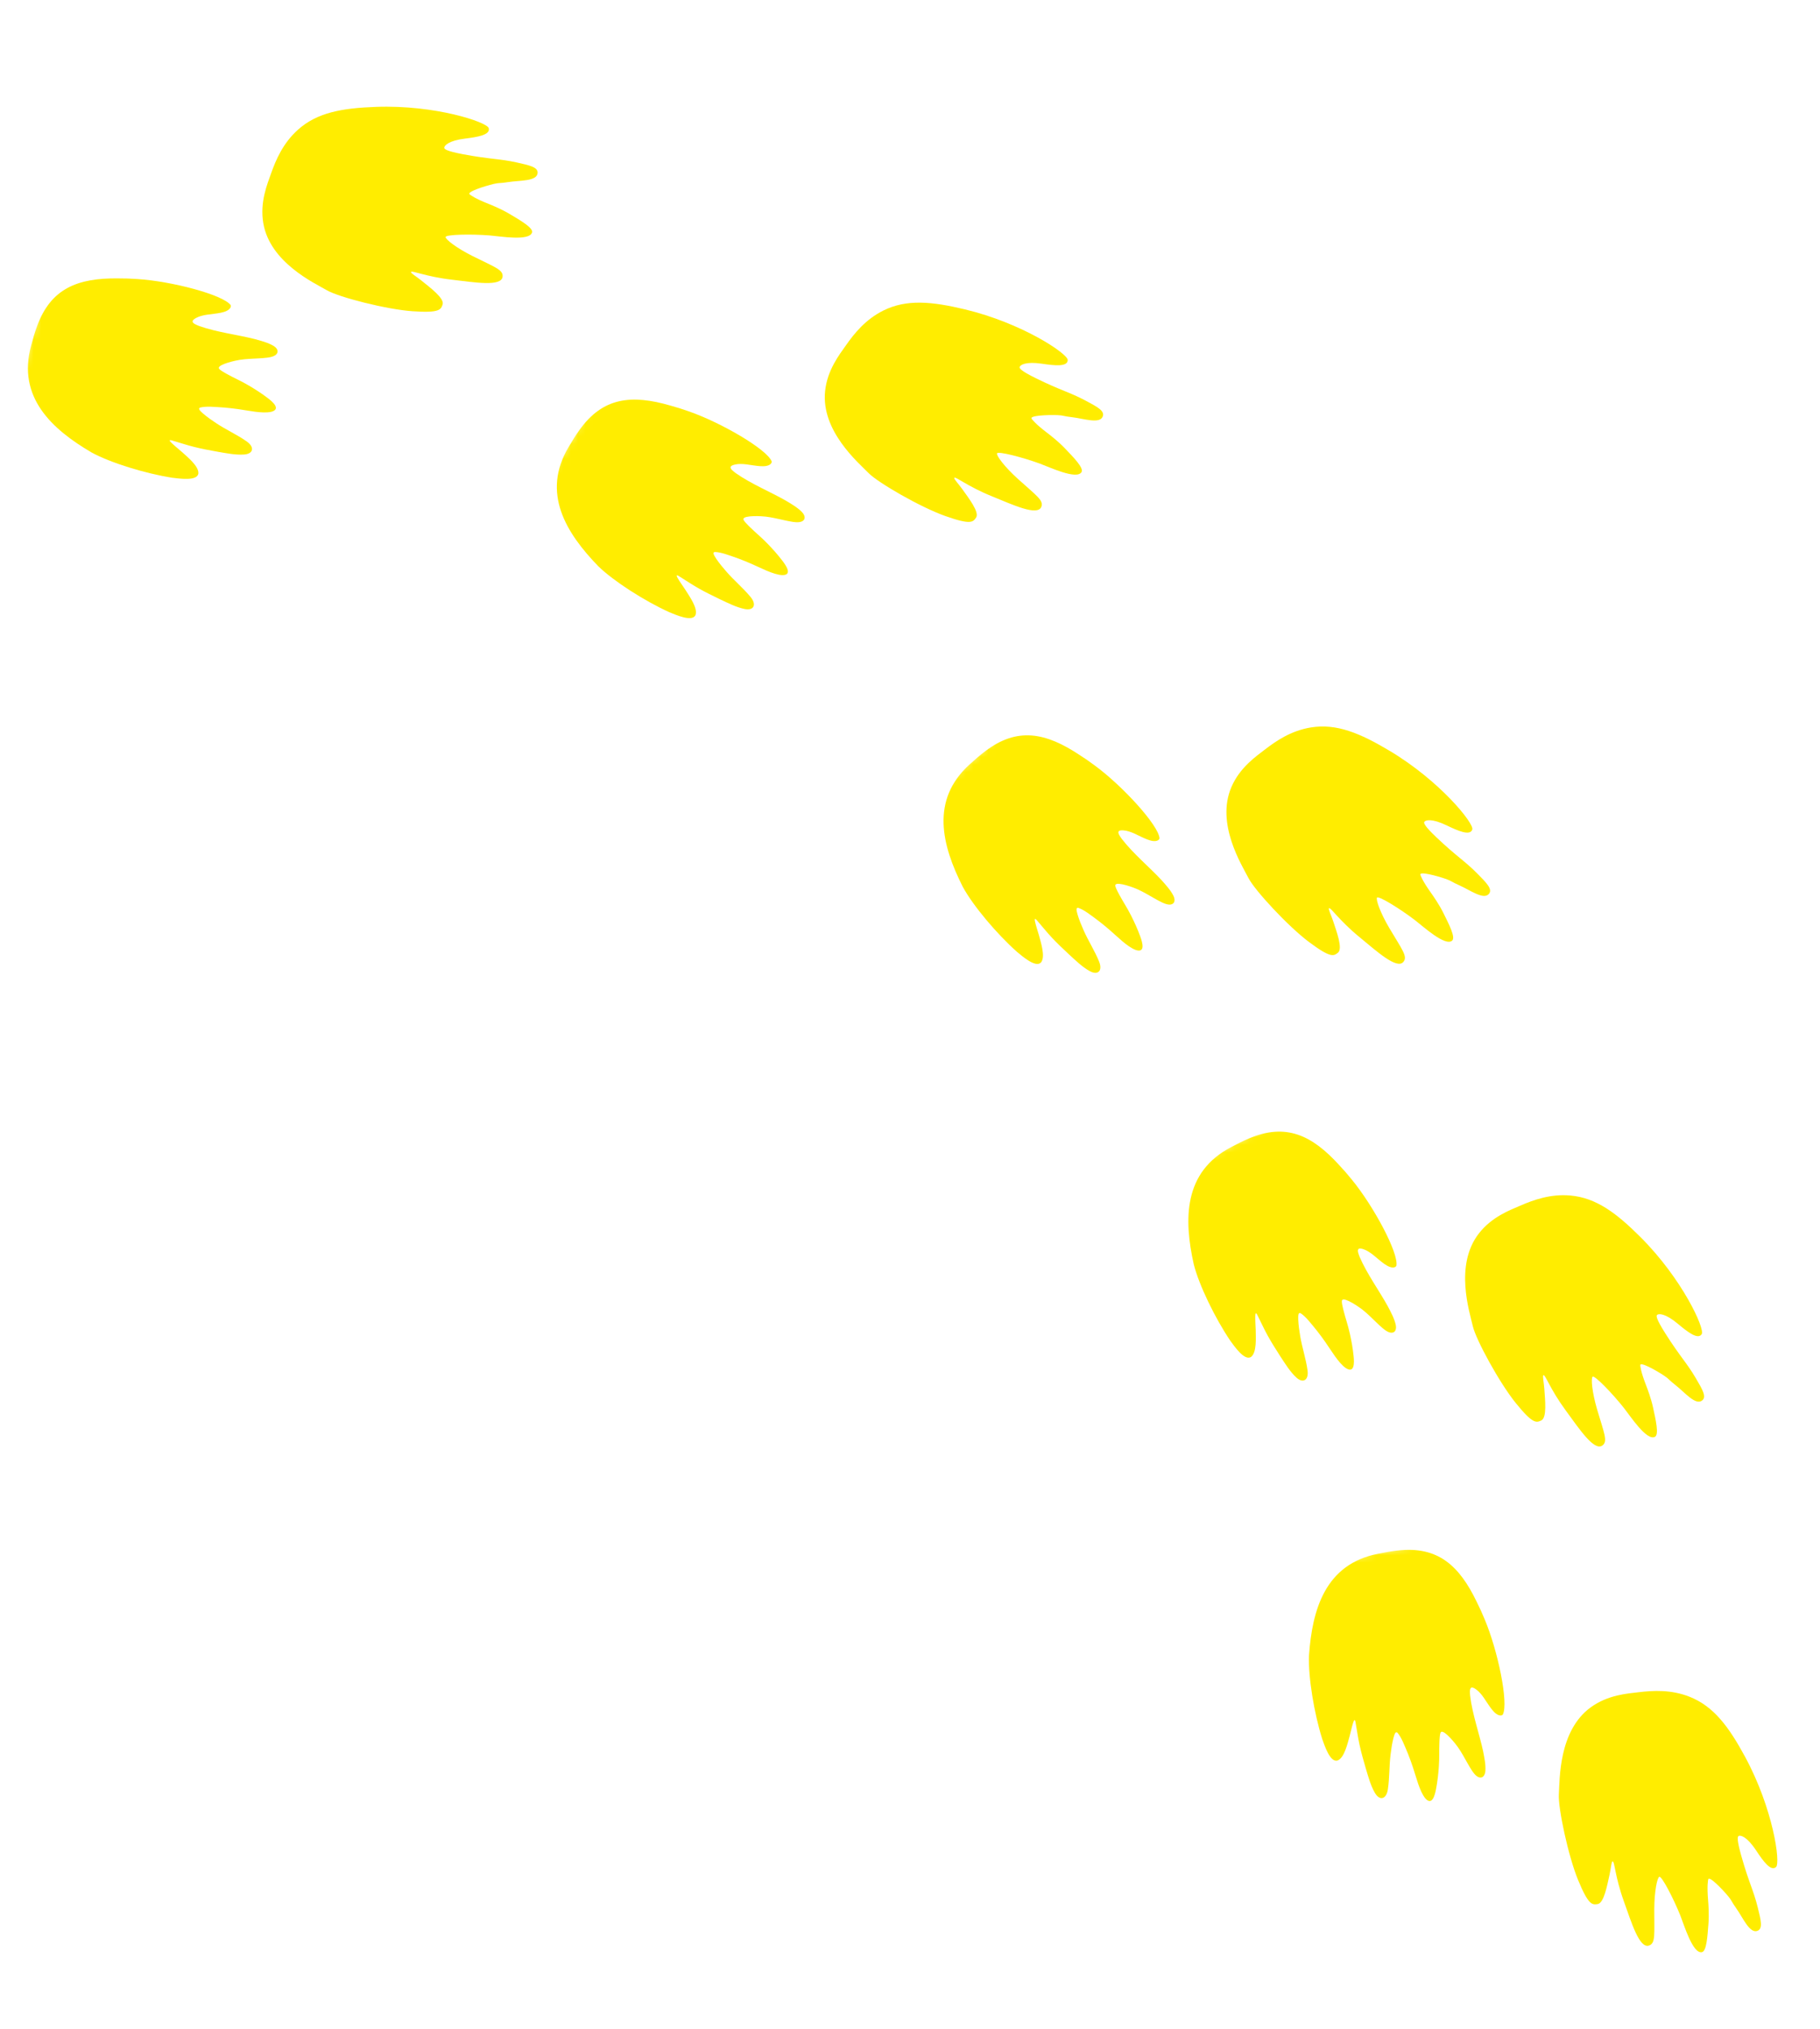<svg width="244" height="272" viewBox="0 0 244 272" fill="none" xmlns="http://www.w3.org/2000/svg">
<g clip-path="url(#clip0_524_73)">
<mask id="mask0_524_73" style="mask-type:luminance" maskUnits="userSpaceOnUse" x="0" y="0" width="77" height="77">
<path d="M60.213 76.332L76.344 16.133L16.144 0.002L0.014 60.202L60.213 76.332Z" fill="white"/>
</mask>
<g mask="url(#mask0_524_73)">
<path d="M62.963 26.058C63.083 26.148 63.615 26.586 65.523 27.342C65.92 27.5 67.205 28.023 68.28 28.662C69.786 29.556 71.499 30.543 71.329 31.16C71 32.363 66.998 31.67 65.652 31.562C63.206 31.366 59.743 31.423 59.737 31.783C59.733 32.096 61.182 33.236 63.326 34.312C66.323 35.812 67.487 36.16 67.38 37.095C67.225 38.466 63.604 37.849 60.576 37.496C57.027 37.084 55.211 36.208 55.1 36.467C55.038 36.62 55.899 37.124 56.492 37.607C57.647 38.547 59.612 39.993 59.338 40.819C59.106 41.507 58.95 41.977 55.309 41.725C51.802 41.483 45.437 39.842 43.847 38.926C42.121 37.93 36.183 35.179 35.296 29.901C34.821 27.085 35.843 24.658 36.337 23.267C36.993 21.408 37.946 19.189 39.931 17.404C42.519 15.077 45.873 14.492 50.412 14.328C58.352 14.041 65.295 16.37 65.519 17.175C65.775 18.085 64.031 18.372 62.353 18.579C60.13 18.85 59.555 19.527 59.56 19.811C59.565 19.986 59.835 20.253 62.062 20.675C65.799 21.378 66.924 21.258 69.298 21.785C70.97 22.157 72.12 22.4 72.076 23.177C72.012 24.335 69.66 24.167 68.156 24.409C66.991 24.597 66.958 24.481 66.211 24.656C64.875 24.973 62.539 25.736 62.963 26.058Z" fill="#FFED00"/>
<path d="M29.332 49.343C29.352 49.565 30.112 49.962 30.448 50.156C31.477 50.724 32.231 51.027 33.337 51.674C34.151 52.148 35.094 52.753 35.868 53.346C36.609 53.9 37.699 54.869 36.346 55.213C35.137 55.47 33.3 55.033 31.938 54.85C31.378 54.769 30.718 54.695 30.112 54.641C28.679 54.546 27.649 54.433 26.819 54.642C26.511 54.785 26.815 55.075 27.249 55.461C27.809 55.938 28.444 56.38 29.044 56.772C30.343 57.631 31.783 58.273 33.061 59.17C34.155 59.934 33.981 60.836 32.737 60.933C31.581 61.015 30.363 60.762 29.169 60.56C28.074 60.36 27.074 60.18 26.029 59.916C25.038 59.673 23.961 59.304 23.052 59.045C22.611 58.928 22.722 59.105 22.976 59.356C23.353 59.728 23.836 60.109 24.385 60.587C25.13 61.265 26.677 62.511 26.594 63.476C26.45 64.541 23.965 64.147 23.09 64.048C19.506 63.485 14.834 62.056 12.287 60.664C6.966 57.549 2.264 53.261 4.18 46.304C4.411 45.426 4.645 44.61 4.957 43.757C6.798 38.679 10.396 37.249 15.87 37.323C16.77 37.324 17.448 37.34 18.387 37.407C22.971 37.689 29.881 39.504 30.924 40.902C31.054 41.226 30.664 41.552 30.39 41.678C29.504 42.109 27.967 42.057 26.976 42.354C26.592 42.446 25.902 42.766 25.828 43.029C25.73 43.35 26.392 43.578 26.735 43.715C29.018 44.53 31.937 44.895 34.116 45.448C34.946 45.676 35.942 45.927 36.697 46.384C37.383 46.815 37.36 47.406 36.777 47.697C36.304 47.954 35.413 47.998 34.706 48.042C33.837 48.094 33.03 48.109 32.163 48.24C31.714 48.296 29.287 48.822 29.336 49.34L29.332 49.343Z" fill="#FFED00"/>
</g>
</g>
<g clip-path="url(#clip1_524_73)">
<mask id="mask1_524_73" style="mask-type:luminance" maskUnits="userSpaceOnUse" x="68" y="18" width="86" height="86">
<path d="M122.195 103.837L153.852 50.152L100.167 18.496L68.511 72.181L122.195 103.837Z" fill="white"/>
</mask>
<g mask="url(#mask1_524_73)">
<path d="M138.304 56.135C138.395 56.254 138.791 56.818 140.426 58.057C140.767 58.315 141.865 59.163 142.73 60.067C143.941 61.332 145.328 62.741 144.998 63.29C144.36 64.361 140.689 62.622 139.422 62.157C137.117 61.314 133.765 60.442 133.662 60.787C133.575 61.088 134.666 62.574 136.444 64.184C138.93 66.432 139.959 67.079 139.605 67.951C139.088 69.23 135.765 67.667 132.942 66.517C129.633 65.169 128.117 63.839 127.942 64.059C127.84 64.189 128.535 64.906 128.977 65.53C129.838 66.745 131.345 68.664 130.859 69.387C130.452 69.988 130.175 70.398 126.735 69.181C123.421 68.01 117.727 64.725 116.441 63.416C115.045 61.994 110.059 57.755 110.618 52.431C110.913 49.591 112.548 47.526 113.396 46.318C114.526 44.702 116.038 42.82 118.428 41.631C121.545 40.082 124.933 40.417 129.351 41.473C137.077 43.322 143.143 47.425 143.144 48.26C143.147 49.205 141.39 49.015 139.718 48.765C137.503 48.431 136.768 48.93 136.697 49.205C136.655 49.374 136.844 49.705 138.876 50.707C142.289 52.385 143.405 52.571 145.551 53.714C147.063 54.52 148.105 55.061 147.856 55.798C147.484 56.897 145.263 56.106 143.749 55.936C142.576 55.805 142.575 55.685 141.809 55.654C140.436 55.601 137.981 55.711 138.304 56.135Z" fill="#FFED00"/>
<path d="M99.664 69.568C99.624 69.787 100.25 70.372 100.522 70.649C101.361 71.472 102.007 71.966 102.899 72.885C103.556 73.561 104.304 74.395 104.89 75.174C105.456 75.906 106.247 77.131 104.852 77.101C103.618 77.025 101.964 76.112 100.701 75.571C100.183 75.344 99.567 75.095 98.998 74.88C97.642 74.406 96.681 74.021 95.825 74C95.49 74.056 95.705 74.417 96.02 74.905C96.432 75.514 96.925 76.11 97.398 76.648C98.42 77.824 99.635 78.828 100.627 80.034C101.476 81.063 101.067 81.885 99.843 81.646C98.707 81.416 97.601 80.846 96.505 80.332C95.503 79.845 94.588 79.404 93.651 78.871C92.762 78.371 91.823 77.728 91.016 77.234C90.623 77.004 90.682 77.204 90.86 77.513C91.124 77.973 91.487 78.469 91.888 79.077C92.424 79.929 93.582 81.544 93.243 82.452C92.82 83.439 90.53 82.395 89.714 82.065C86.412 80.563 82.293 77.935 80.211 75.913C75.918 71.487 72.535 66.097 76.244 59.906C76.702 59.122 77.145 58.399 77.674 57.661C80.808 53.261 84.657 52.846 89.911 54.382C90.778 54.624 91.427 54.822 92.313 55.137C96.655 56.636 102.827 60.235 103.458 61.861C103.496 62.208 103.033 62.418 102.736 62.465C101.767 62.643 100.299 62.182 99.265 62.203C98.871 62.188 98.12 62.312 97.978 62.546C97.798 62.829 98.374 63.226 98.669 63.45C100.65 64.846 103.365 65.979 105.316 67.095C106.055 67.537 106.947 68.045 107.553 68.688C108.098 69.287 107.918 69.85 107.278 69.975C106.754 70.095 105.883 69.899 105.191 69.752C104.34 69.57 103.558 69.368 102.687 69.263C102.24 69.196 99.76 69.054 99.669 69.566L99.664 69.568Z" fill="#FFED00"/>
</g>
</g>
<g clip-path="url(#clip2_524_73)">
<mask id="mask2_524_73" style="mask-type:luminance" maskUnits="userSpaceOnUse" x="119" y="70" width="89" height="89">
<path d="M160.863 158.035L207.047 116.188L165.2 70.003L119.015 111.851L160.863 158.035Z" fill="white"/>
</mask>
<g mask="url(#mask2_524_73)">
<path d="M190.425 117.277C190.476 117.418 190.687 118.074 191.88 119.743C192.128 120.091 192.924 121.227 193.482 122.347C194.262 123.915 195.167 125.673 194.689 126.099C193.762 126.932 190.774 124.18 189.702 123.36C187.752 121.87 184.811 120.04 184.61 120.339C184.437 120.6 185.037 122.344 186.256 124.41C187.962 127.295 188.751 128.218 188.154 128.946C187.281 130.014 184.573 127.533 182.219 125.596C179.46 123.325 178.409 121.605 178.175 121.763C178.04 121.857 178.49 122.748 178.726 123.475C179.188 124.891 180.056 127.171 179.377 127.717C178.81 128.17 178.424 128.479 175.501 126.294C172.685 124.191 168.225 119.362 167.386 117.729C166.475 115.957 162.976 110.427 165.091 105.51C166.218 102.887 168.393 101.401 169.561 100.5C171.121 99.293 173.124 97.945 175.759 97.521C179.196 96.968 182.331 98.295 186.235 100.617C193.063 104.679 197.635 110.399 197.387 111.197C197.109 112.101 195.488 111.396 193.966 110.661C191.95 109.684 191.101 109.941 190.951 110.182C190.86 110.332 190.942 110.704 192.585 112.264C195.345 114.881 196.355 115.39 198.064 117.12C199.268 118.339 200.102 119.166 199.645 119.795C198.963 120.734 197.078 119.318 195.683 118.706C194.602 118.232 194.636 118.117 193.914 117.859C192.619 117.401 190.243 116.776 190.425 117.277Z" fill="#FFED00"/>
<path d="M149.538 118.616C149.434 118.813 149.858 119.558 150.035 119.904C150.592 120.939 151.061 121.602 151.641 122.745C152.067 123.585 152.533 124.604 152.861 125.523C153.184 126.39 153.575 127.794 152.251 127.351C151.096 126.912 149.788 125.548 148.744 124.656C148.317 124.285 147.802 123.865 147.323 123.491C146.169 122.635 145.366 121.981 144.554 121.707C144.218 121.66 144.316 122.069 144.472 122.628C144.684 123.333 144.978 124.049 145.27 124.703C145.896 126.129 146.757 127.449 147.346 128.895C147.851 130.131 147.216 130.794 146.118 130.201C145.102 129.644 144.216 128.771 143.321 127.954C142.51 127.192 141.767 126.499 141.031 125.711C140.331 124.969 139.625 124.076 139.002 123.365C138.695 123.029 138.692 123.237 138.769 123.585C138.885 124.103 139.084 124.684 139.287 125.384C139.545 126.357 140.17 128.243 139.577 129.009C138.879 129.826 137.003 128.148 136.322 127.59C133.616 125.175 130.464 121.441 129.078 118.892C126.295 113.39 124.667 107.237 130.049 102.429C130.719 101.817 131.357 101.258 132.082 100.71C136.381 97.441 140.18 98.189 144.74 101.218C145.495 101.707 146.056 102.088 146.809 102.653C150.509 105.375 155.332 110.645 155.451 112.385C155.385 112.728 154.88 112.791 154.582 112.748C153.604 112.63 152.34 111.753 151.346 111.465C150.974 111.335 150.221 111.229 150.016 111.411C149.759 111.627 150.192 112.178 150.406 112.479C151.883 114.401 154.139 116.29 155.67 117.935C156.243 118.577 156.945 119.328 157.332 120.121C157.674 120.855 157.334 121.339 156.687 121.268C156.15 121.227 155.377 120.781 154.76 120.435C154.001 120.008 153.315 119.583 152.515 119.223C152.108 119.027 149.782 118.154 149.543 118.616L149.538 118.616Z" fill="#FFED00"/>
</g>
</g>
<g clip-path="url(#clip3_524_73)">
<mask id="mask3_524_73" style="mask-type:luminance" maskUnits="userSpaceOnUse" x="152" y="131" width="85" height="85">
<path d="M181.227 215.268L236.281 186.059L207.072 131.004L152.018 160.213L181.227 215.268Z" fill="white"/>
</mask>
<g mask="url(#mask3_524_73)">
<path d="M219.902 183.029C219.917 183.178 219.96 183.866 220.706 185.777C220.861 186.176 221.354 187.473 221.619 188.695C221.99 190.407 222.435 192.333 221.867 192.629C220.763 193.208 218.543 189.806 217.706 188.747C216.182 186.824 213.781 184.327 213.513 184.568C213.281 184.779 213.434 186.616 214.108 188.918C215.052 192.134 215.59 193.223 214.832 193.782C213.723 194.602 211.708 191.532 209.903 189.076C207.787 186.196 207.191 184.27 206.925 184.366C206.771 184.424 206.989 185.398 207.039 186.161C207.138 187.647 207.419 190.071 206.627 190.433C205.966 190.732 205.515 190.938 203.219 188.101C201.007 185.369 197.871 179.592 197.459 177.804C197.012 175.862 194.979 169.642 198.238 165.396C199.975 163.129 202.449 162.224 203.803 161.638C205.612 160.851 207.885 160.037 210.543 160.274C214.01 160.583 216.724 162.64 219.937 165.85C225.556 171.466 228.582 178.135 228.145 178.848C227.654 179.655 226.255 178.574 224.961 177.486C223.247 176.044 222.361 176.085 222.156 176.282C222.031 176.404 222.02 176.785 223.228 178.701C225.26 181.916 226.114 182.659 227.346 184.755C228.213 186.232 228.818 187.239 228.22 187.737C227.328 188.479 225.849 186.643 224.647 185.707C223.716 184.982 223.778 184.879 223.141 184.452C221.999 183.689 219.849 182.499 219.902 183.029Z" fill="#FFED00"/>
<path d="M179.947 174.276C179.797 174.441 180.025 175.268 180.112 175.646C180.397 176.786 180.689 177.545 180.969 178.795C181.176 179.714 181.377 180.816 181.47 181.787C181.569 182.707 181.603 184.164 180.429 183.409C179.417 182.699 178.485 181.057 177.692 179.935C177.369 179.47 176.974 178.936 176.601 178.456C175.693 177.342 175.075 176.511 174.356 176.046C174.042 175.918 174.036 176.339 174.05 176.919C174.082 177.654 174.191 178.42 174.313 179.126C174.569 180.663 175.08 182.154 175.294 183.7C175.48 185.022 174.702 185.509 173.783 184.664C172.936 183.875 172.291 182.81 171.625 181.799C171.026 180.861 170.476 180.006 169.957 179.061C169.46 178.17 168.996 177.131 168.566 176.289C168.352 175.887 168.297 176.088 168.287 176.445C168.272 176.975 168.322 177.588 168.346 178.316C168.357 179.322 168.5 181.304 167.736 181.9C166.859 182.521 165.453 180.433 164.93 179.725C162.901 176.719 160.764 172.325 160.047 169.513C158.701 163.495 158.636 157.132 165.035 153.794C165.835 153.365 166.591 152.98 167.428 152.628C172.399 150.516 175.897 152.175 179.573 156.231C180.185 156.891 180.635 157.398 181.226 158.131C184.143 161.679 187.522 167.974 187.21 169.689C187.061 170.006 186.557 169.942 186.279 169.827C185.359 169.472 184.349 168.312 183.457 167.789C183.129 167.57 182.424 167.283 182.181 167.409C181.879 167.555 182.163 168.195 182.297 168.54C183.256 170.766 184.978 173.152 186.057 175.123C186.456 175.886 186.951 176.786 187.131 177.651C187.282 178.446 186.834 178.831 186.224 178.604C185.714 178.432 185.074 177.81 184.561 177.322C183.931 176.722 183.369 176.141 182.683 175.596C182.336 175.306 180.297 173.888 179.951 174.277L179.947 174.276Z" fill="#FFED00"/>
</g>
</g>
<g clip-path="url(#clip4_524_73)">
<mask id="mask4_524_73" style="mask-type:luminance" maskUnits="userSpaceOnUse" x="170" y="198" width="74" height="74">
<path d="M182.757 271.839L243.852 259.527L231.54 198.432L170.445 210.744L182.757 271.839Z" fill="white"/>
</mask>
<g mask="url(#mask4_524_73)">
<path d="M229.014 251.955C228.987 252.102 228.831 252.774 229.002 254.818C229.038 255.244 229.14 256.628 229.046 257.875C228.914 259.621 228.791 261.595 228.163 261.717C226.939 261.957 225.781 258.064 225.28 256.81C224.367 254.532 222.777 251.455 222.452 251.61C222.169 251.745 221.792 253.55 221.782 255.949C221.771 259.3 221.977 260.498 221.091 260.818C219.794 261.288 218.738 257.771 217.707 254.902C216.499 251.539 216.477 249.522 216.195 249.539C216.031 249.551 215.962 250.547 215.792 251.292C215.464 252.745 215.043 255.148 214.18 255.269C213.461 255.368 212.971 255.436 211.578 252.063C210.236 248.814 208.876 242.383 208.99 240.551C209.115 238.563 208.939 232.021 213.273 228.88C215.584 227.203 218.213 227.04 219.678 226.863C221.636 226.625 224.046 226.492 226.528 227.476C229.763 228.761 231.777 231.505 233.943 235.498C237.729 242.482 238.729 249.737 238.107 250.296C237.407 250.93 236.374 249.495 235.443 248.083C234.211 246.213 233.35 245.999 233.097 246.129C232.943 246.211 232.824 246.573 233.436 248.754C234.467 252.415 235.075 253.37 235.658 255.73C236.068 257.393 236.361 258.531 235.646 258.837C234.58 259.295 233.685 257.114 232.8 255.874C232.114 254.913 232.203 254.833 231.714 254.241C230.836 253.185 229.115 251.432 229.014 251.955Z" fill="#FFED00"/>
<path d="M193.21 232.181C193.02 232.298 193.002 233.155 192.978 233.542C192.927 234.716 192.99 235.527 192.902 236.805C192.839 237.745 192.717 238.858 192.529 239.816C192.363 240.725 191.98 242.132 191.07 241.074C190.302 240.105 189.877 238.265 189.436 236.963C189.259 236.426 189.032 235.802 188.811 235.235C188.258 233.909 187.903 232.936 187.346 232.286C187.082 232.074 186.956 232.475 186.804 233.035C186.626 233.749 186.512 234.514 186.427 235.226C186.235 236.771 186.3 238.346 186.065 239.89C185.867 241.21 184.982 241.454 184.342 240.384C183.754 239.385 183.44 238.181 183.09 237.022C182.782 235.952 182.499 234.976 182.27 233.922C182.048 232.926 181.899 231.798 181.727 230.868C181.636 230.422 181.527 230.6 181.415 230.939C181.25 231.442 181.123 232.044 180.939 232.749C180.663 233.717 180.235 235.657 179.333 236.011C178.316 236.356 177.563 233.954 177.263 233.127C176.174 229.666 175.378 224.846 175.492 221.946C175.917 215.795 177.667 209.676 184.752 208.3C185.641 208.117 186.475 207.964 187.378 207.864C192.745 207.256 195.625 209.843 197.993 214.779C198.392 215.586 198.678 216.2 199.036 217.071C200.821 221.303 202.267 228.299 201.479 229.855C201.246 230.116 200.781 229.911 200.547 229.722C199.767 229.119 199.129 227.72 198.423 226.964C198.17 226.661 197.577 226.185 197.308 226.236C196.977 226.29 197.067 226.985 197.097 227.354C197.382 229.761 198.353 232.538 198.826 234.735C198.99 235.579 199.208 236.584 199.135 237.464C199.053 238.269 198.514 238.511 197.994 238.119C197.554 237.809 197.118 237.03 196.765 236.417C196.332 235.662 195.959 234.945 195.456 234.227C195.207 233.85 193.656 231.909 193.214 232.184L193.21 232.181Z" fill="#FFED00"/>
</g>
</g>
<defs>
<clipPath id="clip0_524_73">
<rect width="62.323" height="62.323" fill="white" transform="translate(76.344 16.133) rotate(105)"/>
</clipPath>
<clipPath id="clip1_524_73">
<rect width="62.323" height="62.323" fill="white" transform="translate(153.852 50.152) rotate(120.526)"/>
</clipPath>
<clipPath id="clip2_524_73">
<rect width="62.323" height="62.323" fill="white" transform="translate(207.047 116.188) rotate(137.82)"/>
</clipPath>
<clipPath id="clip3_524_73">
<rect width="62.323" height="62.323" fill="white" transform="translate(236.281 186.059) rotate(152.052)"/>
</clipPath>
<clipPath id="clip4_524_73">
<rect width="62.323" height="62.323" fill="white" transform="translate(243.852 259.527) rotate(168.607)"/>
</clipPath>
</defs>
</svg>
